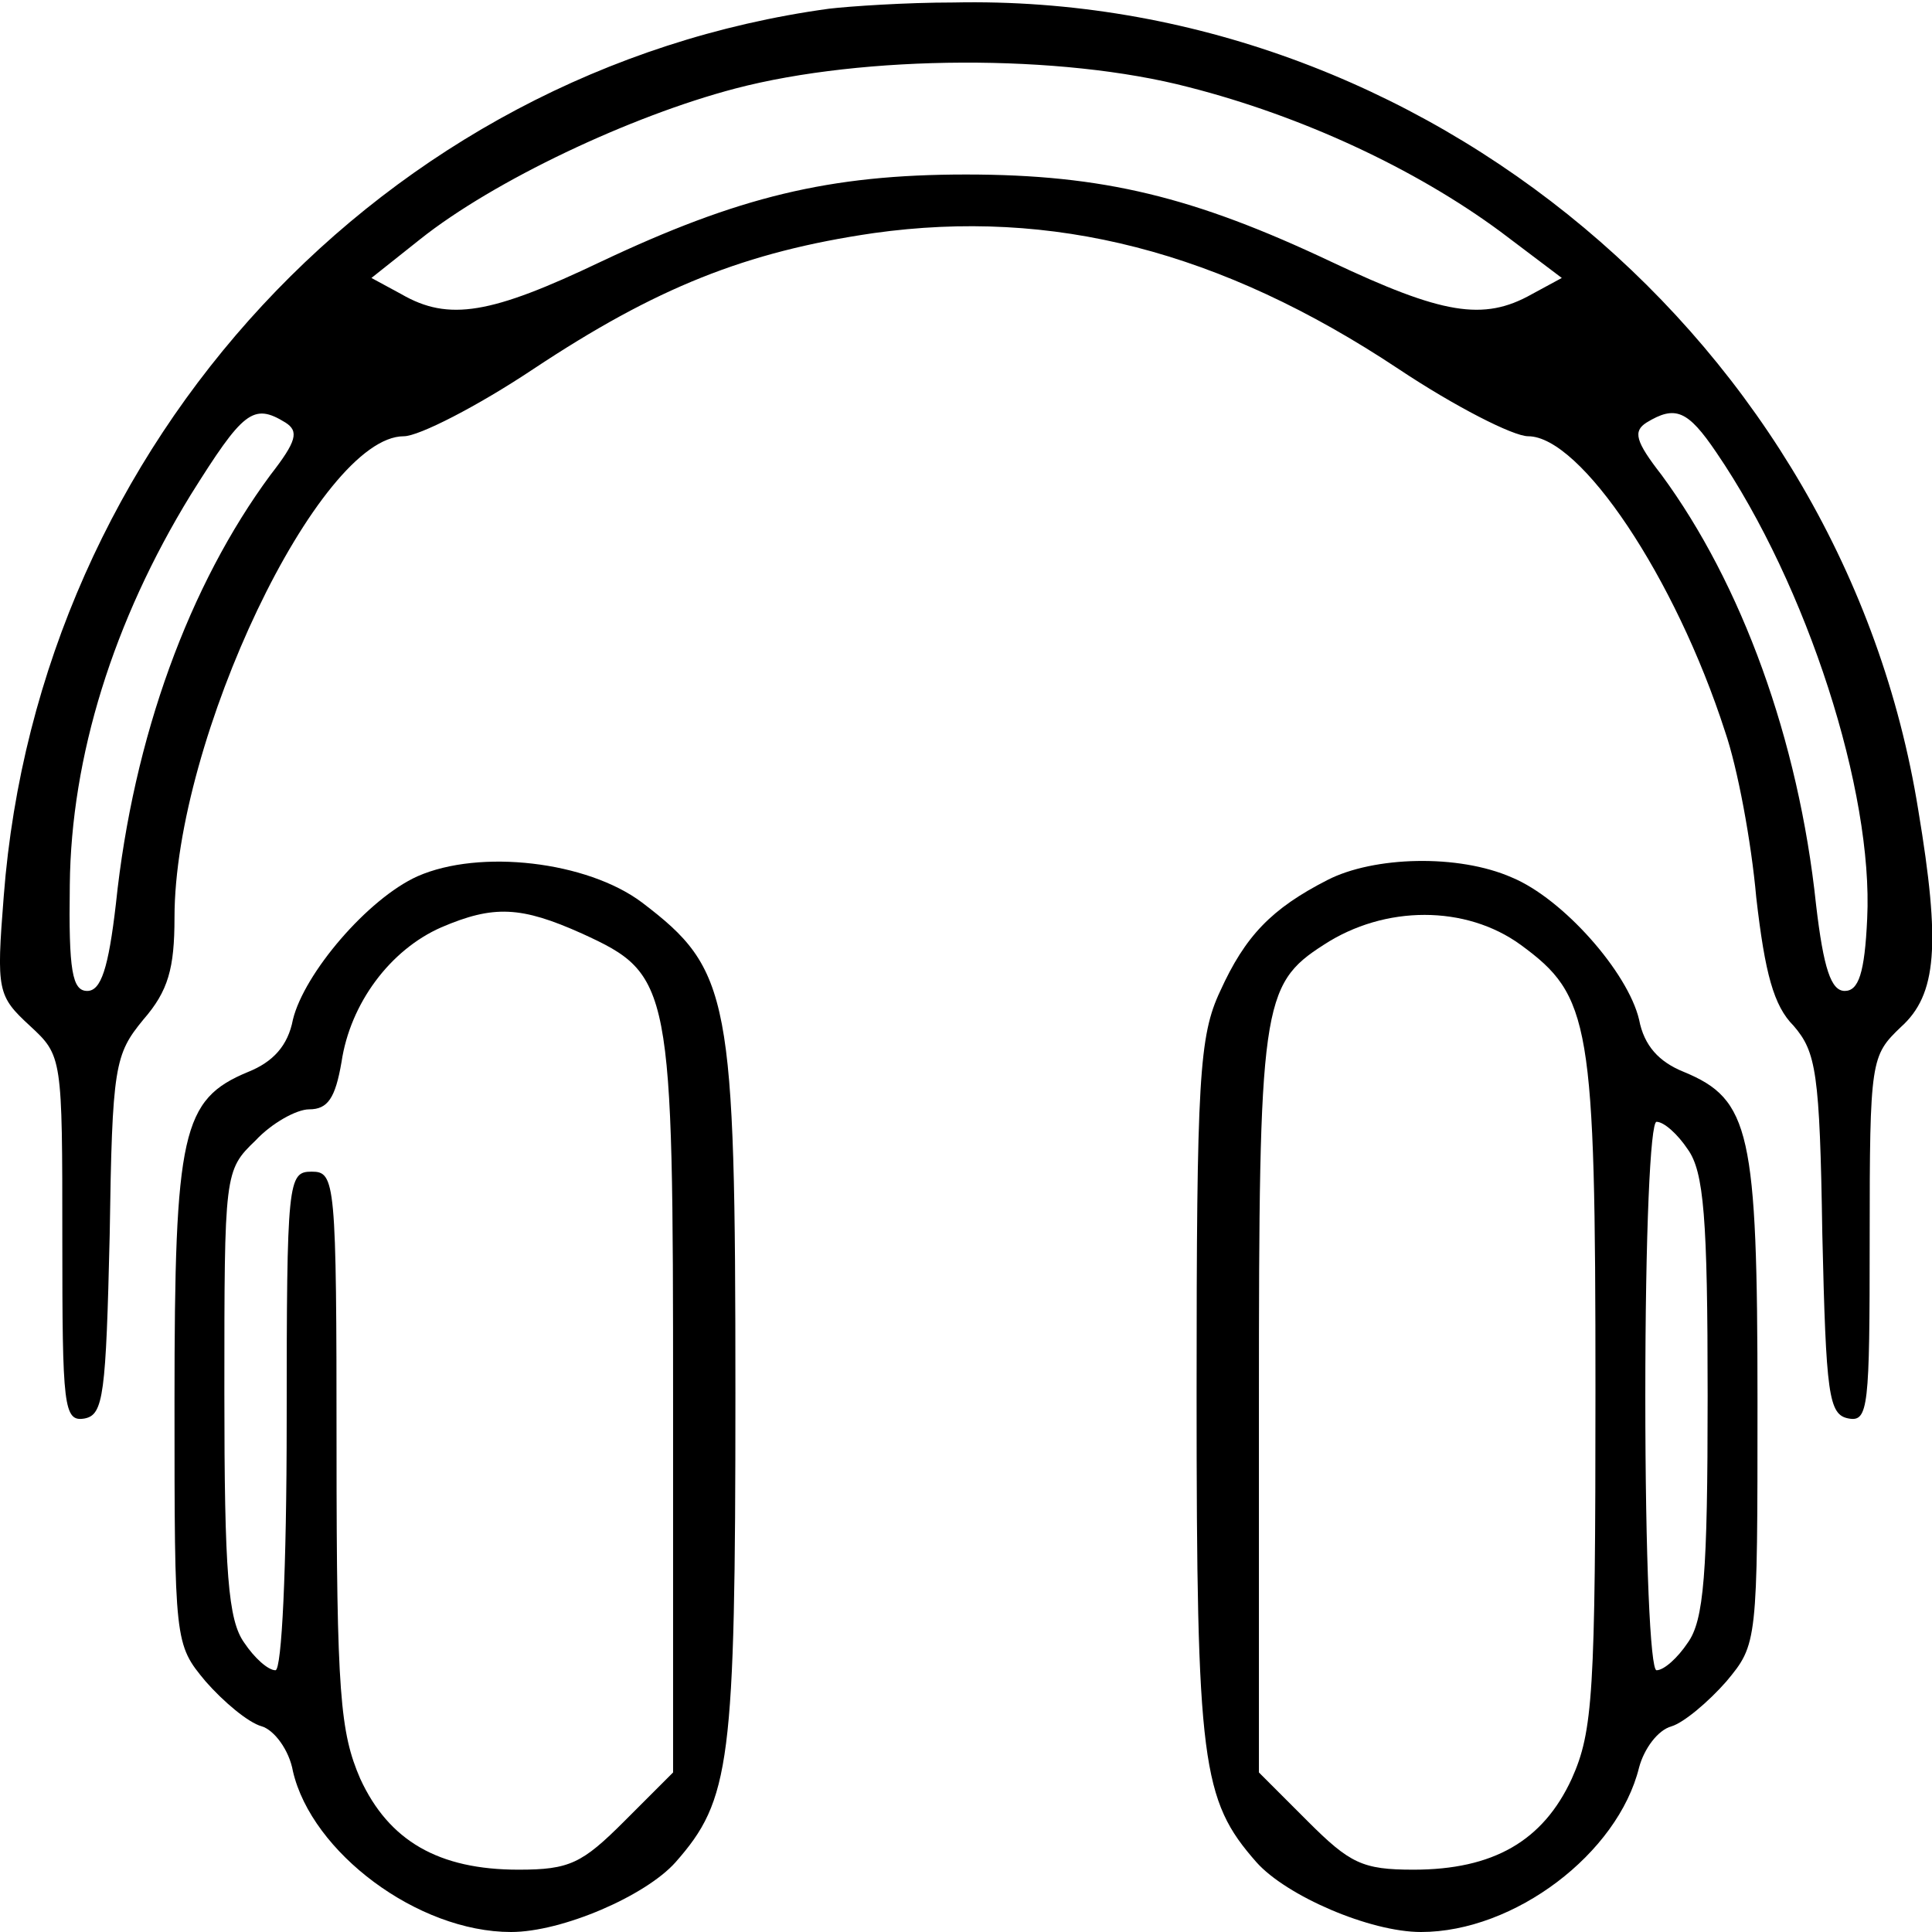 <?xml version="1.0" encoding="UTF-8" standalone="no"?> <svg xmlns="http://www.w3.org/2000/svg" version="1.0" width="155pt" height="155pt" viewBox="0 0 155 155" preserveAspectRatio="xMidYMid meet"><g transform="translate(0,155) scale(0.1,-0.1)" fill="#000000" stroke="none"><path d="M665 1543 c-357 -49 -634 -348 -662 -712 -6 -76 -5 -80 21 -104 26 -24 26 -25 26 -171 0 -135 1 -147 18 -144 15 3 17 19 20 147 2 136 4 145 27 173 20 23 25 41 25 82 0 143 116 386 184 386 12 0 59 24 104 54 98 65 170 94 273 109 143 20 278 -14 421 -109 45 -30 92 -54 104 -54 42 0 118 -113 158 -237 10 -29 21 -88 25 -133 7 -61 14 -87 30 -103 18 -21 21 -37 23 -167 3 -129 5 -145 21 -148 16 -3 17 9 17 144 0 144 1 147 25 170 29 26 32 66 14 174 -60 374 -397 656 -774 648 -38 0 -83 -3 -100 -5z m289 -63 c90 -23 181 -65 250 -116 l49 -37 -24 -13 c-39 -22 -72 -16 -161 26 -110 52 -183 70 -293 70 -110 0 -183 -18 -293 -70 -88 -42 -122 -48 -160 -26 l-24 13 39 31 c59 47 169 99 253 121 103 27 261 28 364 1z m-725 -269 c11 -7 9 -15 -12 -42 -65 -88 -110 -210 -124 -344 -6 -52 -12 -70 -23 -70 -12 0 -15 16 -14 85 1 103 35 212 97 313 42 67 50 74 76 58z m1148 -24 c73 -107 126 -272 121 -374 -2 -44 -7 -58 -18 -58 -11 0 -17 18 -23 69 -14 133 -60 258 -124 345 -21 27 -23 35 -12 42 23 14 33 10 56 -24z"></path><path d="M335 847 c-40 -18 -91 -78 -100 -115 -4 -21 -16 -34 -36 -42 -53 -22 -59 -48 -59 -264 0 -194 0 -195 25 -225 14 -16 34 -33 45 -36 10 -3 22 -19 25 -36 15 -65 100 -129 175 -129 41 0 108 29 132 56 44 50 48 79 48 376 0 319 -4 340 -75 394 -44 33 -130 43 -180 21z m132 -46 c72 -33 73 -40 73 -377 l0 -296 -39 -39 c-34 -34 -44 -39 -85 -39 -64 0 -104 23 -127 73 -16 37 -19 68 -19 265 0 215 -1 222 -20 222 -19 0 -20 -7 -20 -200 0 -119 -4 -200 -9 -200 -6 0 -17 10 -25 22 -13 18 -16 56 -16 201 0 176 0 178 25 202 13 14 33 25 43 25 15 0 21 9 26 38 7 47 39 90 80 108 42 18 64 17 113 -5z"></path><path d="M1065 844 c-45 -23 -66 -45 -86 -89 -17 -36 -19 -70 -19 -323 0 -297 4 -326 48 -376 24 -27 91 -56 132 -56 75 0 158 63 175 132 4 15 15 30 26 33 10 3 30 20 44 36 25 30 25 31 25 225 0 216 -6 242 -59 264 -20 8 -32 21 -36 42 -9 38 -61 97 -102 114 -43 19 -111 17 -148 -2z m155 -52 c56 -41 60 -62 60 -357 0 -244 -2 -274 -19 -312 -23 -50 -63 -73 -127 -73 -41 0 -51 5 -85 39 l-39 39 0 296 c0 319 2 336 52 368 49 32 114 32 158 0z m134 -164 c13 -18 16 -55 16 -198 0 -143 -3 -180 -16 -198 -8 -12 -19 -22 -25 -22 -5 0 -9 89 -9 220 0 131 4 220 9 220 6 0 17 -10 25 -22z"></path></g></svg> 